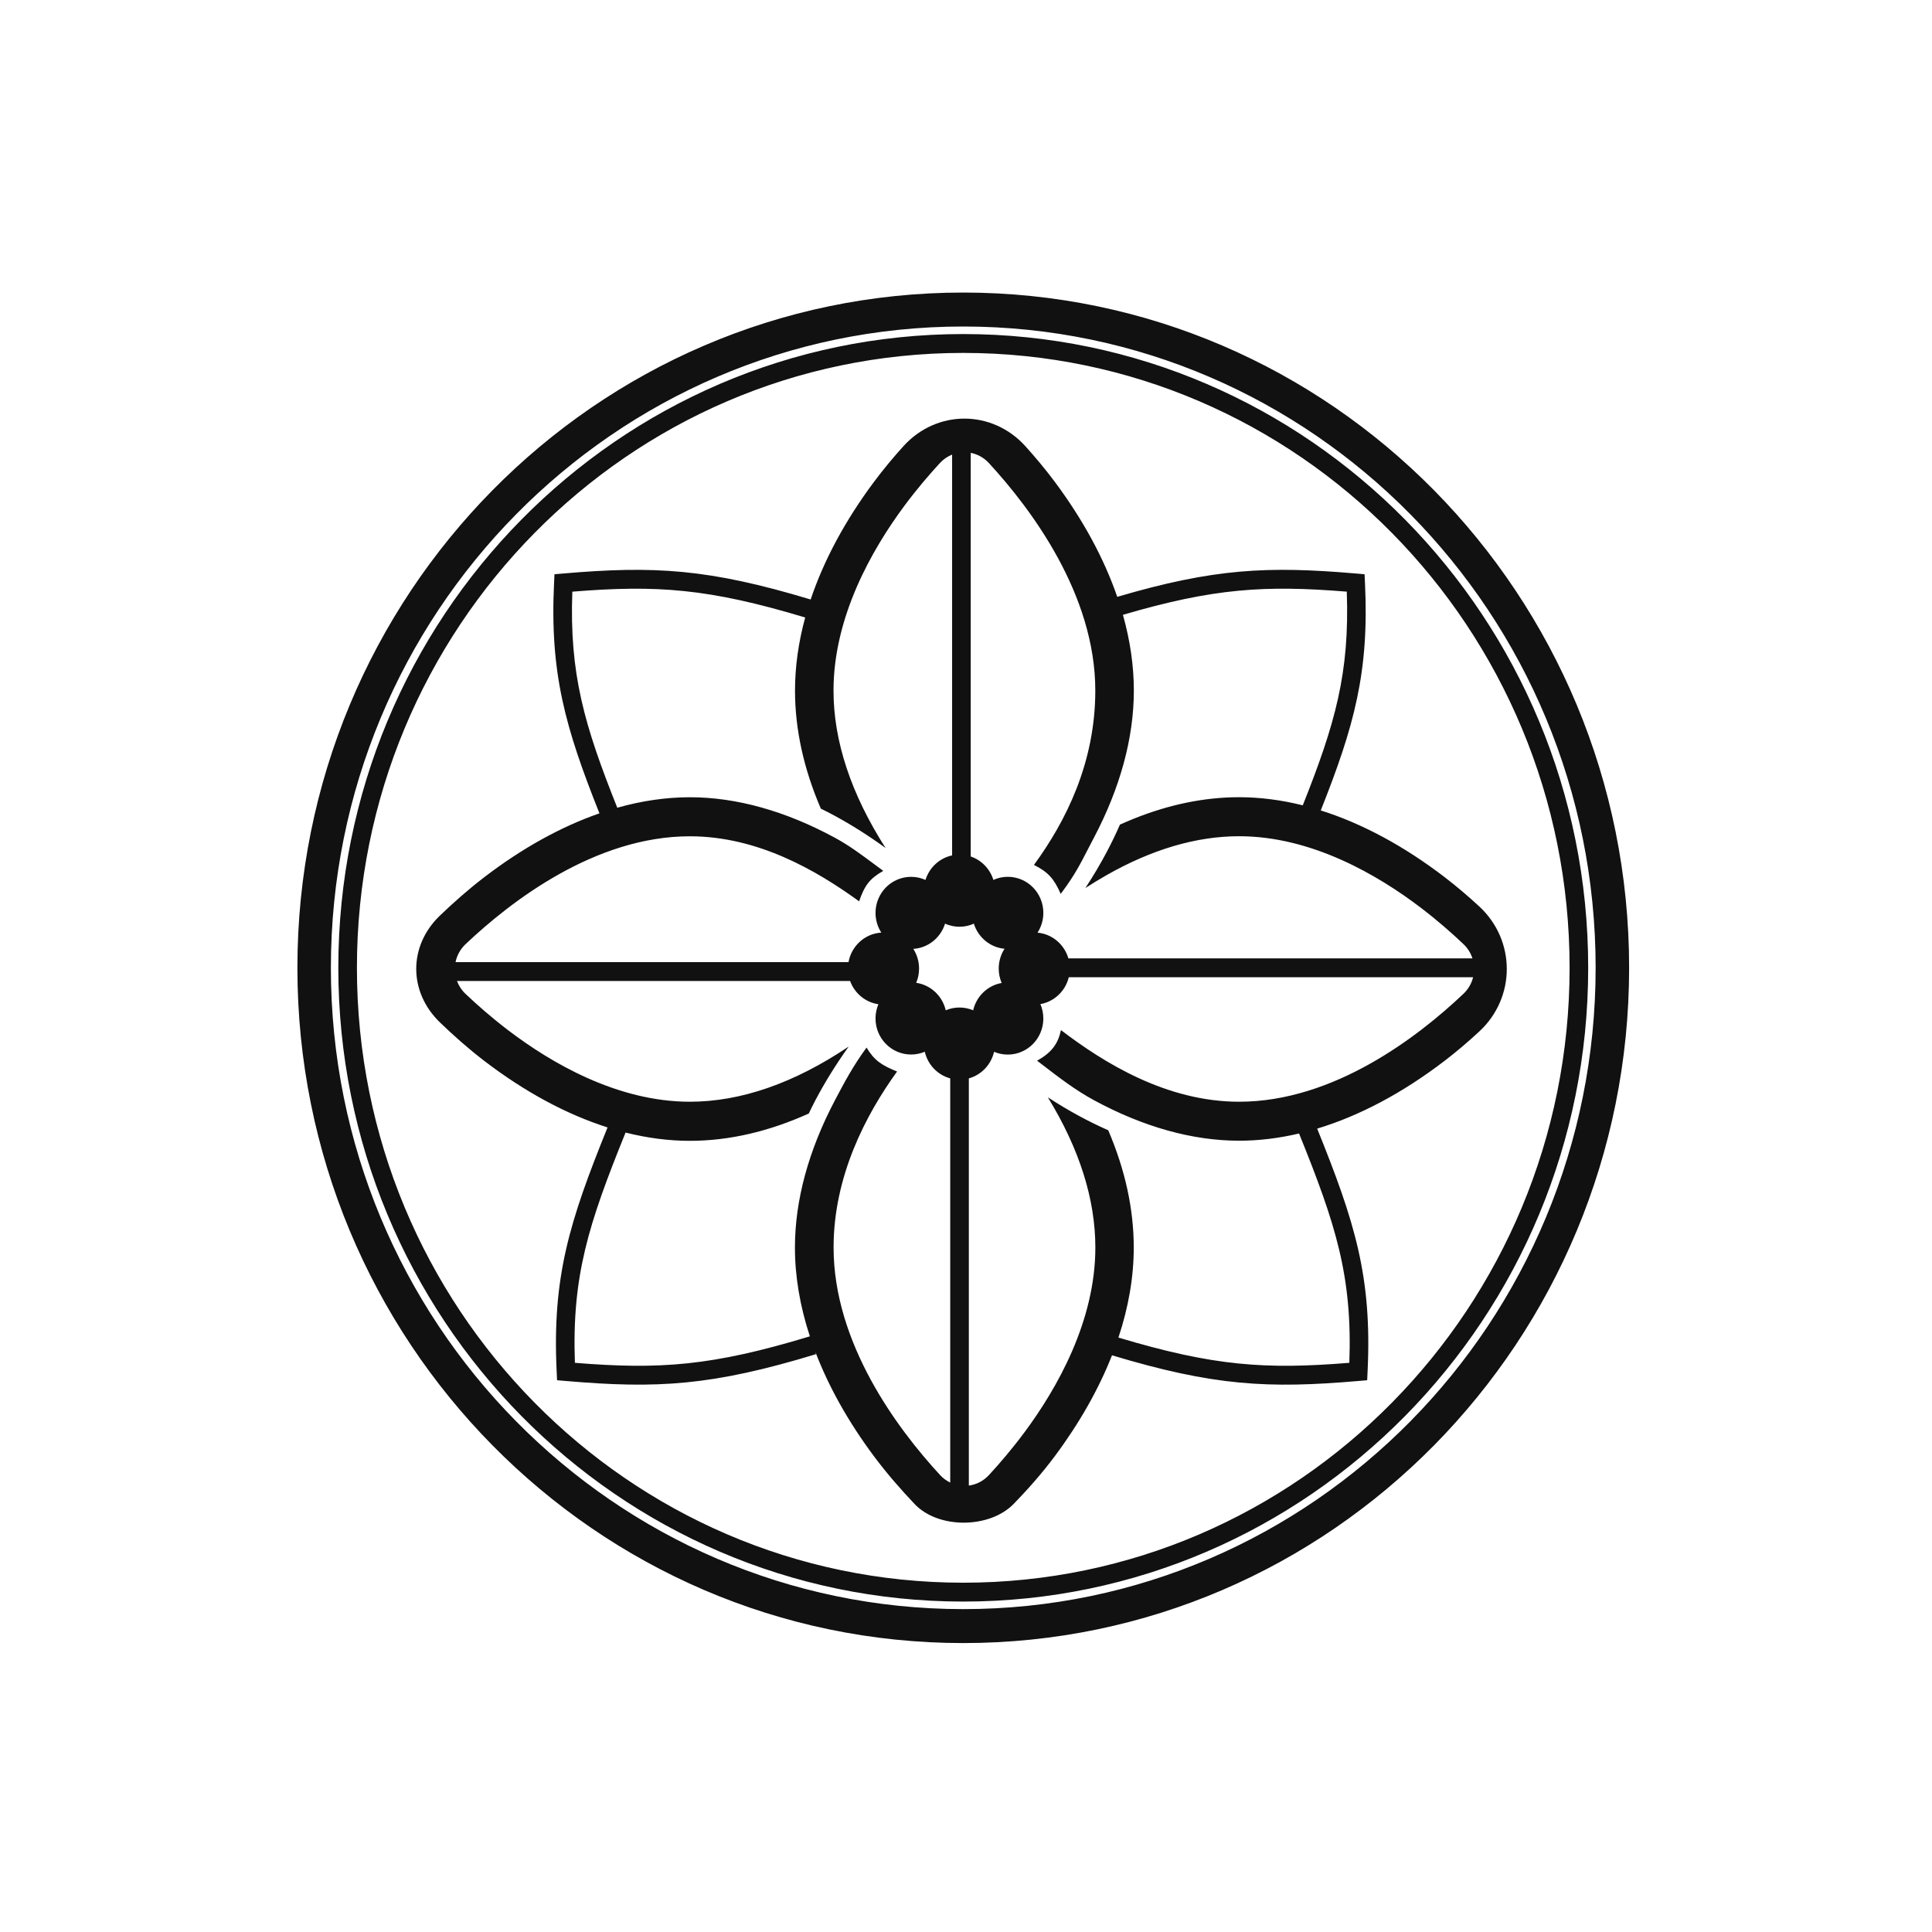 <svg width="256" height="256" viewBox="0 0 256 256" fill="none" xmlns="http://www.w3.org/2000/svg">
<g clip-path="url(#clip0_238_186)">
<g clip-path="url(#clip1_238_186)">
<path fill-rule="evenodd" clip-rule="evenodd" d="M121.781 128.342C121.781 129.012 121.646 129.649 121.401 130.228C123.328 130.508 124.878 131.972 125.313 133.87C125.872 133.633 126.486 133.501 127.13 133.501C127.774 133.501 128.389 133.633 128.949 133.87C129.374 132.017 130.863 130.577 132.726 130.249C132.475 129.665 132.336 129.02 132.336 128.34C132.336 127.371 132.62 126.47 133.107 125.717C131.186 125.541 129.599 124.194 129.042 122.388C128.458 122.651 127.811 122.798 127.132 122.798C126.452 122.798 125.806 122.653 125.222 122.39C124.652 124.241 123.001 125.607 121.018 125.731C121.499 126.481 121.781 127.379 121.781 128.342ZM240.689 299.278C240.689 301.916 238.58 304.055 235.978 304.055C233.376 304.055 231.267 301.916 231.267 299.278C231.267 296.639 233.376 294.5 235.978 294.5C238.578 294.498 240.689 296.639 240.689 299.278ZM29.359 304.055C31.961 304.055 34.07 301.916 34.07 299.278C34.07 296.639 31.961 294.5 29.359 294.5C26.757 294.5 24.648 296.639 24.648 299.278C24.648 301.916 26.757 304.055 29.359 304.055ZM261.121 403.21L234.48 341.534H244.257L263.992 390.838L281.752 341.534H286.237L262.555 403.21H261.121ZM191.377 381.923H215.236L203.397 352.449L191.377 381.923ZM178.549 401.755L205.19 340.08H206.536L233.177 401.755H223.4L216.673 385.381H190.031L183.393 401.755H178.549ZM161.544 401.755H152.844V345.902C150.81 345.416 148.776 345.175 146.745 345.175L134.634 347.995L134.097 341.536H180.293L179.844 347.995L167.645 345.175C165.611 345.175 163.578 345.418 161.546 345.902V401.755H161.544ZM96.093 351.996C96.093 354.664 97.11 357.152 99.144 359.455C101.237 361.7 103.748 363.701 106.679 365.46C109.669 367.158 112.629 368.916 115.559 370.735C118.49 372.493 120.972 374.677 123.005 377.285C125.099 379.892 126.144 382.773 126.144 385.926C126.144 390.899 124.32 394.961 120.672 398.115C117.084 401.269 112.211 402.845 106.05 402.845C99.892 402.845 93.791 401.663 87.752 399.297V395.022C93.851 398.115 99.024 399.662 103.271 399.662C107.576 399.662 110.926 398.601 113.317 396.478C115.708 394.355 116.904 391.415 116.904 387.655C116.904 385.108 115.919 382.803 113.945 380.741C111.971 378.618 109.58 376.798 106.769 375.283C103.959 373.707 101.148 372.099 98.338 370.463C95.527 368.826 93.136 366.763 91.162 364.278C89.188 361.731 88.203 358.667 88.203 355.09C88.203 351.512 89.757 348.176 92.867 345.084C96.037 341.991 100.731 340.444 106.949 340.444C111.016 340.444 116.158 341.385 122.377 343.265L121.48 349.45C113.408 345.933 106.501 344.175 100.76 344.175C97.647 345.688 96.093 348.295 96.093 351.996ZM37.077 381.923H60.937L49.097 352.449L37.077 381.923ZM24.25 401.755L50.891 340.08H52.236L78.878 401.755H69.1L62.373 385.381H35.732L29.094 401.755H24.25ZM-15.88 401.755H-25.029V341.536H-15.88V371.192L11.838 341.536H17.759L-10.317 369.553L21.526 401.755L10.044 402.937L-15.88 372.1V401.755ZM169.379 325.65C171.594 325.65 174.519 324.35 178.155 321.753C181.789 319.12 186.152 314.748 191.24 308.64C192.071 307.623 192.832 306.674 193.524 305.796C194.251 304.917 194.943 304.092 195.602 303.32C196.399 302.091 197.108 300.811 197.731 299.476C198.388 298.141 198.717 296.931 198.717 295.841C198.717 294.751 198.336 293.963 197.574 293.471C196.813 292.944 195.981 292.681 195.082 292.681C193.385 292.681 190.635 293.928 186.826 296.419C183.053 298.878 178.899 302.826 174.364 308.268C171.768 311.428 169.899 314.235 168.756 316.693C167.614 319.151 167.044 321.221 167.044 322.907C167.042 324.738 167.821 325.65 169.379 325.65ZM90.71 326.071C91.991 326.844 93.687 327.23 95.799 327.23C98.084 327.23 100.421 326.599 102.809 325.334C105.233 324.07 107.568 322.49 109.818 320.594C112.103 318.699 114.196 316.768 116.1 314.801C116.466 314.417 116.821 314.041 117.163 313.674C116.421 314.872 115.824 315.897 115.372 316.75C114.575 318.154 114.072 319.312 113.866 320.226C113.624 321.104 113.502 322.015 113.502 322.964C113.502 324.158 113.987 325.175 114.956 326.018C115.891 326.826 117.084 327.23 118.54 327.23C120.859 327.23 123.249 326.616 125.706 325.387C128.197 324.123 130.604 322.543 132.924 320.647C135.278 318.751 137.441 316.821 139.415 314.854C140.095 314.164 140.739 313.502 141.346 312.87C140.366 314.419 139.6 315.713 139.051 316.75C138.255 318.154 137.752 319.312 137.545 320.226C137.304 321.104 137.182 322.015 137.182 322.964C137.182 324.158 137.667 325.175 138.636 326.018C139.571 326.826 140.764 327.23 142.22 327.23C144.539 327.23 146.928 326.616 149.385 325.387C151.877 324.123 154.284 322.543 156.603 320.647C158.958 318.751 161.121 316.821 163.094 314.854C163.328 314.617 163.558 314.384 163.783 314.153C163.116 316.321 162.783 318.379 162.783 320.329C162.783 322.47 163.286 324.156 164.289 325.385C165.327 326.614 166.955 327.228 169.17 327.228C171.213 327.228 174.016 326.14 177.583 323.964C181.182 321.788 185.094 318.065 189.318 312.8L189.838 313.01C188.038 315.221 186.687 316.995 185.788 318.328C184.888 319.628 184.283 320.698 183.971 321.541C183.695 322.349 183.556 323.156 183.556 323.964C183.556 326.14 185.286 327.228 188.748 327.228C190.859 327.228 192.989 326.665 195.135 325.542C197.315 324.419 199.428 322.98 201.469 321.223C203.547 319.469 205.467 317.624 207.234 315.693C209.033 313.762 210.626 311.973 212.01 310.322C213.394 308.671 214.467 307.409 215.229 306.531L214.191 305.635C213.499 306.407 212.493 307.601 211.179 309.216C209.897 310.796 208.409 312.533 206.714 314.429C205.018 316.289 203.199 318.097 201.26 319.853C199.322 321.574 197.348 322.996 195.342 324.119C193.333 325.207 191.394 325.752 189.525 325.752C188.452 325.752 187.915 325.189 187.915 324.066C187.915 323.152 188.4 321.872 189.368 320.222C190.337 318.536 191.93 316.36 194.145 313.692L211.645 292.313C211.194 292.383 210.555 292.436 209.723 292.471C208.892 292.507 208.235 292.524 207.75 292.524C206.573 292.524 205.534 292.383 204.634 292.103C203.907 293.016 203.145 293.981 202.349 294.998C201.587 295.98 200.652 297.139 199.544 298.474C199.96 297.421 200.166 296.384 200.166 295.367C200.166 294.032 199.544 292.979 198.297 292.207C197.05 291.434 195.527 291.048 193.727 291.048C190.161 291.048 186.337 291.979 182.251 293.84C178.201 295.665 173.838 299.334 169.166 304.845C167.453 306.819 166.1 308.803 165.107 310.796C164.291 311.681 163.392 312.629 162.416 313.639C160.547 315.57 158.504 317.465 156.288 319.326C154.073 321.151 151.823 322.678 149.538 323.907C147.288 325.136 145.142 325.75 143.099 325.75C141.471 325.75 140.658 325.171 140.658 324.013C140.658 323.591 140.762 323.099 140.969 322.539C141.176 321.943 141.696 320.976 142.527 319.643C143.358 318.275 144.655 316.309 146.422 313.745C148.187 311.147 150.628 307.636 153.744 303.212L187.94 259.807C187.489 259.842 187.074 259.895 186.693 259.965C186.347 260.001 186.036 260.018 185.757 260.018C184.373 260.054 183.301 260.036 182.539 259.965C181.812 259.895 181.207 259.842 180.722 259.807L149.07 301.316C147.976 302.918 146.973 304.394 146.061 305.743L146.059 305.741C145.643 306.127 144.777 307.058 143.462 308.532C142.181 310.006 140.607 311.71 138.736 313.641C136.867 315.572 134.824 317.467 132.608 319.328C130.393 321.153 128.143 322.68 125.858 323.909C123.608 325.138 121.463 325.752 119.419 325.752C117.792 325.752 116.978 325.173 116.978 324.015C116.978 323.593 117.082 323.101 117.289 322.541C117.496 321.945 118.016 320.978 118.847 319.645C119.678 318.277 120.975 316.311 122.742 313.747C124.507 311.149 126.949 307.638 130.065 303.214L164.26 259.809C163.81 259.844 163.394 259.897 163.013 259.967C162.667 260.003 162.356 260.02 162.078 260.02C160.694 260.056 159.619 260.038 158.859 259.967C158.132 259.897 157.527 259.844 157.042 259.809L125.39 301.318C124.296 302.918 123.295 304.392 122.383 305.741L122.327 305.69C122.12 305.9 121.408 306.725 120.198 308.166C118.986 309.569 117.428 311.255 115.524 313.221C113.655 315.188 111.612 317.136 109.396 319.067C107.216 320.963 105.018 322.56 102.801 323.86C100.586 325.124 98.542 325.756 96.673 325.756C96.085 325.756 95.306 325.685 94.336 325.546C93.368 325.405 92.882 324.879 92.882 323.966C92.882 323.229 93.211 322.245 93.868 321.018C94.526 319.788 95.72 318.016 97.452 315.699C99.182 313.382 101.641 310.275 104.825 306.378C108.043 302.481 112.182 297.513 117.235 291.476C116.959 291.511 116.665 291.546 116.352 291.581H115.053C114.395 291.581 113.477 291.564 112.3 291.529C111.123 291.493 110.378 291.458 110.067 291.423C105.463 296.864 101.742 301.393 98.904 305.01C96.099 308.591 93.971 311.504 92.517 313.751C91.029 315.997 90.025 317.822 89.505 319.228C88.986 320.596 88.726 321.808 88.726 322.862C88.736 324.193 89.395 325.264 90.71 326.071ZM119.997 280.1C120.585 280.696 121.364 280.996 122.334 280.996C123.616 280.996 124.791 280.504 125.866 279.522C126.974 278.539 127.528 277.398 127.528 276.099C127.528 275.185 127.235 274.413 126.645 273.782C126.09 273.115 125.329 272.782 124.36 272.782C122.941 272.782 121.712 273.309 120.674 274.362C119.671 275.379 119.168 276.503 119.168 277.732C119.166 278.679 119.443 279.469 119.997 280.1ZM127.163 258.668C123.84 262.494 119.547 266.83 114.285 271.674V271.096C114.285 268.042 114.77 265.129 115.739 262.355C116.707 259.546 117.971 257.037 119.529 254.825C121.088 252.614 122.783 250.875 124.619 249.613C126.488 248.313 128.306 247.664 130.072 247.664C130.488 247.664 130.938 247.874 131.422 248.296C131.942 248.682 132.201 249.244 132.201 249.981C132.199 251.91 130.521 254.806 127.163 258.668ZM39.407 328.81C39.407 329.196 39.631 329.39 40.081 329.39C40.288 329.39 40.739 329.231 41.431 328.916C42.157 328.635 43.076 328.143 44.183 327.442C59.276 317.612 72.64 308.519 84.271 300.164C95.937 291.809 105.614 284.295 113.297 277.626C114.163 279.592 115.426 281.207 117.088 282.47C118.785 283.699 120.705 284.313 122.852 284.313C123.995 284.313 124.878 284.154 125.501 283.838C126.193 283.523 126.539 283.207 126.539 282.889C126.539 282.644 126.297 282.521 125.812 282.521C125.638 282.521 125.257 282.627 124.669 282.836C124.219 283.013 123.649 283.099 122.957 283.099C121.538 283.099 120.049 282.537 118.491 281.413C116.933 280.255 115.774 278.5 115.012 276.148C121.209 270.671 125.916 265.791 129.137 261.508C132.39 257.225 134.018 253.592 134.018 250.607C134.018 249.097 133.637 248.009 132.875 247.343C132.114 246.676 131.178 246.343 130.07 246.343C128.097 246.343 126.055 247.098 123.943 248.607C121.867 250.081 119.928 252.065 118.126 254.557C116.361 257.05 114.923 259.822 113.815 262.876C112.743 265.931 112.205 269.02 112.205 272.145C112.205 272.741 112.223 273.198 112.257 273.513C107.618 277.655 102.565 281.974 97.095 286.467C91.624 290.96 86.086 295.384 80.478 299.736C74.87 304.09 69.469 308.162 64.277 311.953C59.085 315.709 54.463 318.975 50.413 321.747C53.702 318.587 56.8 315.444 59.708 312.322C62.615 309.197 65.627 305.582 68.743 301.473C71.894 297.366 75.406 292.275 79.284 286.202C81.949 282.095 84.06 278.62 85.618 275.775C87.211 272.931 88.491 270.563 89.461 268.667C90.464 266.736 91.348 265.121 92.109 263.823C92.871 262.526 93.754 261.383 94.757 260.401C95.693 259.487 96.437 258.821 96.99 258.399C97.578 257.942 98.028 257.609 98.34 257.399C98.72 257.154 99.049 256.96 99.325 256.821C99.602 256.645 99.724 256.435 99.689 256.19C99.689 255.839 99.465 255.662 99.014 255.662C98.633 255.662 98.063 255.925 97.301 256.453C96.575 256.98 95.813 257.576 95.017 258.242C94.22 258.874 93.58 259.418 93.095 259.875C88.353 264.368 84.249 267.791 80.789 270.143C77.327 272.46 74.437 274.04 72.118 274.883C69.798 275.726 67.929 276.148 66.51 276.148C64.813 276.148 63.966 275.534 63.966 274.305C63.931 273.778 64.243 273.129 64.902 272.357C65.559 271.549 66.684 270.337 68.277 268.722C69.974 266.968 71.393 265.019 72.535 262.876C73.678 260.736 74.215 258.944 74.145 257.505C74.041 255.504 73.09 254.012 71.29 253.03C69.525 252.012 67.258 251.503 64.488 251.503C61.927 251.503 59.313 251.995 56.648 252.977C54.017 253.959 51.801 255.188 50.002 256.662C49.136 257.293 48.72 257.856 48.755 258.348C48.755 258.734 48.944 258.926 49.325 258.926C49.567 258.926 50 258.646 50.624 258.084C52.424 256.574 54.484 255.292 56.804 254.239C59.124 253.151 61.65 252.606 64.385 252.606C65.944 252.606 67.345 252.851 68.592 253.343C69.874 253.836 70.531 254.747 70.566 256.082C70.635 257.099 70.028 258.364 68.748 259.873C67.467 261.383 66.307 262.7 65.269 263.823C63.572 265.578 62.327 267.158 61.53 268.563C60.734 269.932 60.353 271.302 60.388 272.67C60.458 274.215 61.08 275.409 62.257 276.252C63.434 277.095 64.801 277.516 66.359 277.516C68.505 277.516 70.999 276.867 73.836 275.568C76.709 274.233 79.72 272.443 82.871 270.196C80.066 273.321 76.918 277.287 73.421 282.097C69.959 286.873 66.583 291.997 63.295 297.474C58.484 305.372 54.365 311.849 50.937 316.905C47.51 321.96 44.516 325.366 41.955 327.12C41.643 327.365 41.315 327.559 40.969 327.698C40.657 327.839 40.414 327.961 40.242 328.067C39.683 328.318 39.407 328.565 39.407 328.81ZM91.411 105.639C88.272 105.639 85.052 106.108 81.793 107.029C77.41 96.049 75.446 89.302 75.835 78.399C87.014 77.493 93.884 77.96 106.692 81.823C105.797 85.103 105.343 88.346 105.343 91.504C105.343 96.632 106.493 101.864 108.764 107.147C109.381 107.449 109.998 107.764 110.616 108.1C112.866 109.321 115.112 110.742 117.341 112.361C112.77 105.21 110.444 98.204 110.444 91.504C110.444 81.735 115.536 72.822 119.804 67.066C121.437 64.863 123.082 62.938 124.536 61.362C125.008 60.85 125.564 60.476 126.16 60.236V113.345C124.486 113.7 123.138 114.959 122.632 116.594C122.048 116.331 121.403 116.186 120.722 116.186C118.12 116.186 116.011 118.325 116.011 120.963C116.011 121.928 116.294 122.824 116.777 123.574C114.594 123.71 112.812 125.354 112.433 127.491H60.361C60.541 126.611 60.983 125.776 61.689 125.107C67.703 119.411 78.858 110.813 91.408 110.813C100.398 110.813 108.161 115.31 113.835 119.43C114.562 117.339 115.227 116.419 117.038 115.396C116.597 115.072 116.174 114.757 115.76 114.449C114.034 113.163 112.491 112.016 110.626 111.005C104.133 107.482 97.611 105.639 91.411 105.639ZM148.198 177.234C160.841 181.025 167.691 181.48 178.795 180.58C179.204 169.109 177.007 162.236 172.131 150.195C169.445 150.829 166.789 151.15 164.189 151.15C157.989 151.15 151.467 149.311 144.972 145.791C142.504 144.452 140.455 142.878 138.089 141.06L138.081 141.054C137.862 140.886 137.64 140.715 137.416 140.545C139.417 139.443 140.205 138.238 140.584 136.493C146.26 140.825 154.556 145.985 164.189 145.985C176.738 145.985 187.893 137.387 193.907 131.69C194.562 131.069 194.992 130.302 195.193 129.491H141.618C141.176 131.314 139.699 132.725 137.857 133.051C138.108 133.635 138.247 134.28 138.247 134.96C138.247 137.598 136.138 139.737 133.536 139.737C132.891 139.737 132.278 139.606 131.717 139.369C131.327 141.076 130.034 142.431 128.375 142.891V196.847C129.359 196.716 130.308 196.249 131.048 195.445C132.502 193.869 134.147 191.946 135.781 189.743C140.049 183.987 145.14 175.074 145.14 165.306C145.14 158.903 143.026 152.217 138.844 145.399C140.209 146.289 141.578 147.106 142.95 147.851C144.251 148.557 145.556 149.196 146.849 149.766C149.091 155.014 150.228 160.213 150.228 165.308C150.228 169.185 149.542 173.19 148.198 177.234ZM105.333 165.304C105.333 169.132 106.002 173.082 107.311 177.071C94.325 181.012 87.437 181.492 76.177 180.58C75.765 169.069 77.981 162.189 82.891 150.07C85.775 150.797 88.626 151.166 91.411 151.166C96.575 151.166 101.846 149.948 107.168 147.547C107.444 146.965 107.73 146.389 108.032 145.81C109.29 143.423 110.765 141.039 112.456 138.677C105.237 143.525 98.164 145.985 91.408 145.985C81.775 145.985 72.986 140.821 67.31 136.493C65.138 134.836 63.241 133.17 61.687 131.694C61.165 131.2 60.788 130.614 60.554 129.985H112.644C113.232 131.606 114.658 132.813 116.392 133.066C116.147 133.645 116.011 134.284 116.011 134.952C116.011 137.591 118.12 139.729 120.722 139.729C121.366 139.729 121.981 139.598 122.539 139.361C122.934 141.078 124.238 142.438 125.91 142.891V196.447C125.414 196.21 124.95 195.873 124.55 195.436C118.932 189.337 110.454 178.024 110.454 165.298C110.454 155.873 114.701 147.743 118.868 141.98C116.796 141.145 115.845 140.504 114.821 138.806C113.017 141.29 111.948 143.297 110.622 145.812C107.152 152.403 105.333 159.017 105.333 165.304ZM148.042 79.085C146.292 74.01 143.515 68.876 139.772 63.853C138.531 62.187 137.197 60.597 135.885 59.141C131.474 54.244 124.105 54.246 119.692 59.141C118.379 60.595 117.046 62.187 115.805 63.853C111.977 68.991 109.159 74.245 107.417 79.436C93.868 75.347 86.664 74.953 74.544 75.999L73.471 76.091L73.419 77.181C72.835 89.188 74.897 96.391 79.43 107.772C74.339 109.54 69.185 112.389 64.146 116.251C62.025 117.876 60.029 119.652 58.279 121.332C54.1 125.348 54.119 131.441 58.289 135.468C60.034 137.153 62.027 138.931 64.146 140.555C69.541 144.687 75.064 147.661 80.503 149.39C75.464 161.85 73.148 169.165 73.763 181.798L73.815 182.888L74.888 182.98C87.114 184.036 94.34 183.625 108.125 179.434L108.012 179.057C109.773 183.697 112.383 188.371 115.799 192.954C117.525 195.271 119.431 197.441 121.204 199.305C124.358 202.62 131.137 202.552 134.325 199.268C136.109 197.431 138.029 195.285 139.765 192.954C143.049 188.545 145.591 184.05 147.346 179.585C160.808 183.637 168.004 184.025 180.084 182.98L181.157 182.888L181.209 181.798C181.822 169.218 179.527 161.912 174.532 149.549C180.154 147.849 185.872 144.814 191.452 140.539C193.057 139.31 194.59 137.991 195.999 136.689C200.88 132.18 200.876 124.596 195.991 120.091C194.584 118.793 193.051 117.476 191.448 116.247C186.028 112.093 180.475 109.111 175.008 107.386C179.435 96.226 181.443 89.051 180.865 77.181L180.813 76.091L179.74 75.999C167.977 74.982 160.844 75.323 148.042 79.085ZM140.764 118.154C140.729 118.201 140.692 118.248 140.658 118.297C140.623 118.344 140.586 118.393 140.551 118.44C139.656 116.427 138.899 115.563 137.004 114.606C141.22 108.843 145.133 101.086 145.133 91.504C145.133 78.775 136.654 67.462 131.037 61.362C130.362 60.63 129.516 60.178 128.626 60.003V113.489C130.055 113.973 131.178 115.131 131.628 116.592C132.212 116.329 132.86 116.182 133.538 116.182C136.14 116.182 138.249 118.321 138.249 120.959C138.249 121.928 137.965 122.829 137.478 123.582C139.426 123.761 141.031 125.143 141.566 126.989H195.108C194.881 126.291 194.483 125.639 193.911 125.096C192.357 123.621 190.461 121.953 188.288 120.297C182.612 115.968 173.823 110.805 164.191 110.805C158.529 110.805 152.639 112.542 146.629 115.96C145.693 116.492 144.758 117.058 143.816 117.672C144.883 116.041 145.852 114.408 146.716 112.763C147.329 111.597 147.891 110.43 148.399 109.264C149.016 108.988 149.633 108.723 150.251 108.476C154.953 106.59 159.611 105.634 164.187 105.634C166.945 105.634 169.767 105.996 172.624 106.71C176.918 95.916 178.841 89.194 178.456 78.397C167.629 77.521 160.844 77.93 148.792 81.467C149.751 84.868 150.24 88.23 150.24 91.502C150.24 97.788 148.427 104.402 144.955 110.989C144.671 111.528 144.414 112.028 144.168 112.504C143.169 114.447 142.378 115.988 140.764 118.154ZM127.637 212.216C173.371 212.216 210.444 174.619 210.444 128.24C210.444 81.861 173.371 44.264 127.637 44.264C81.903 44.264 44.829 81.861 44.829 128.24C44.829 174.619 81.903 212.216 127.637 212.216ZM127.637 209.717C172.01 209.717 207.98 173.239 207.98 128.24C207.98 83.241 172.01 46.763 127.637 46.763C83.264 46.763 47.294 83.241 47.294 128.24C47.294 173.239 83.264 209.717 127.637 209.717ZM215.867 128.24C215.867 177.656 176.365 217.715 127.637 217.715C78.909 217.715 39.407 177.656 39.407 128.24C39.407 78.824 78.909 38.765 127.637 38.765C176.365 38.765 215.867 78.824 215.867 128.24ZM211.43 128.24C211.43 175.17 173.916 213.216 127.637 213.216C81.358 213.216 43.843 175.172 43.843 128.24C43.843 81.308 81.358 43.264 127.637 43.264C173.916 43.264 211.43 81.31 211.43 128.24Z" fill="#111111"/>
</g>
</g>
<defs>
<clipPath id="clip0_238_186">
<rect width="256" height="256" fill="white"/>
</clipPath>
<clipPath id="clip1_238_186">
<rect width="182" height="182" fill="white" transform="translate(37 37)"/>
</clipPath>
</defs>
</svg>
